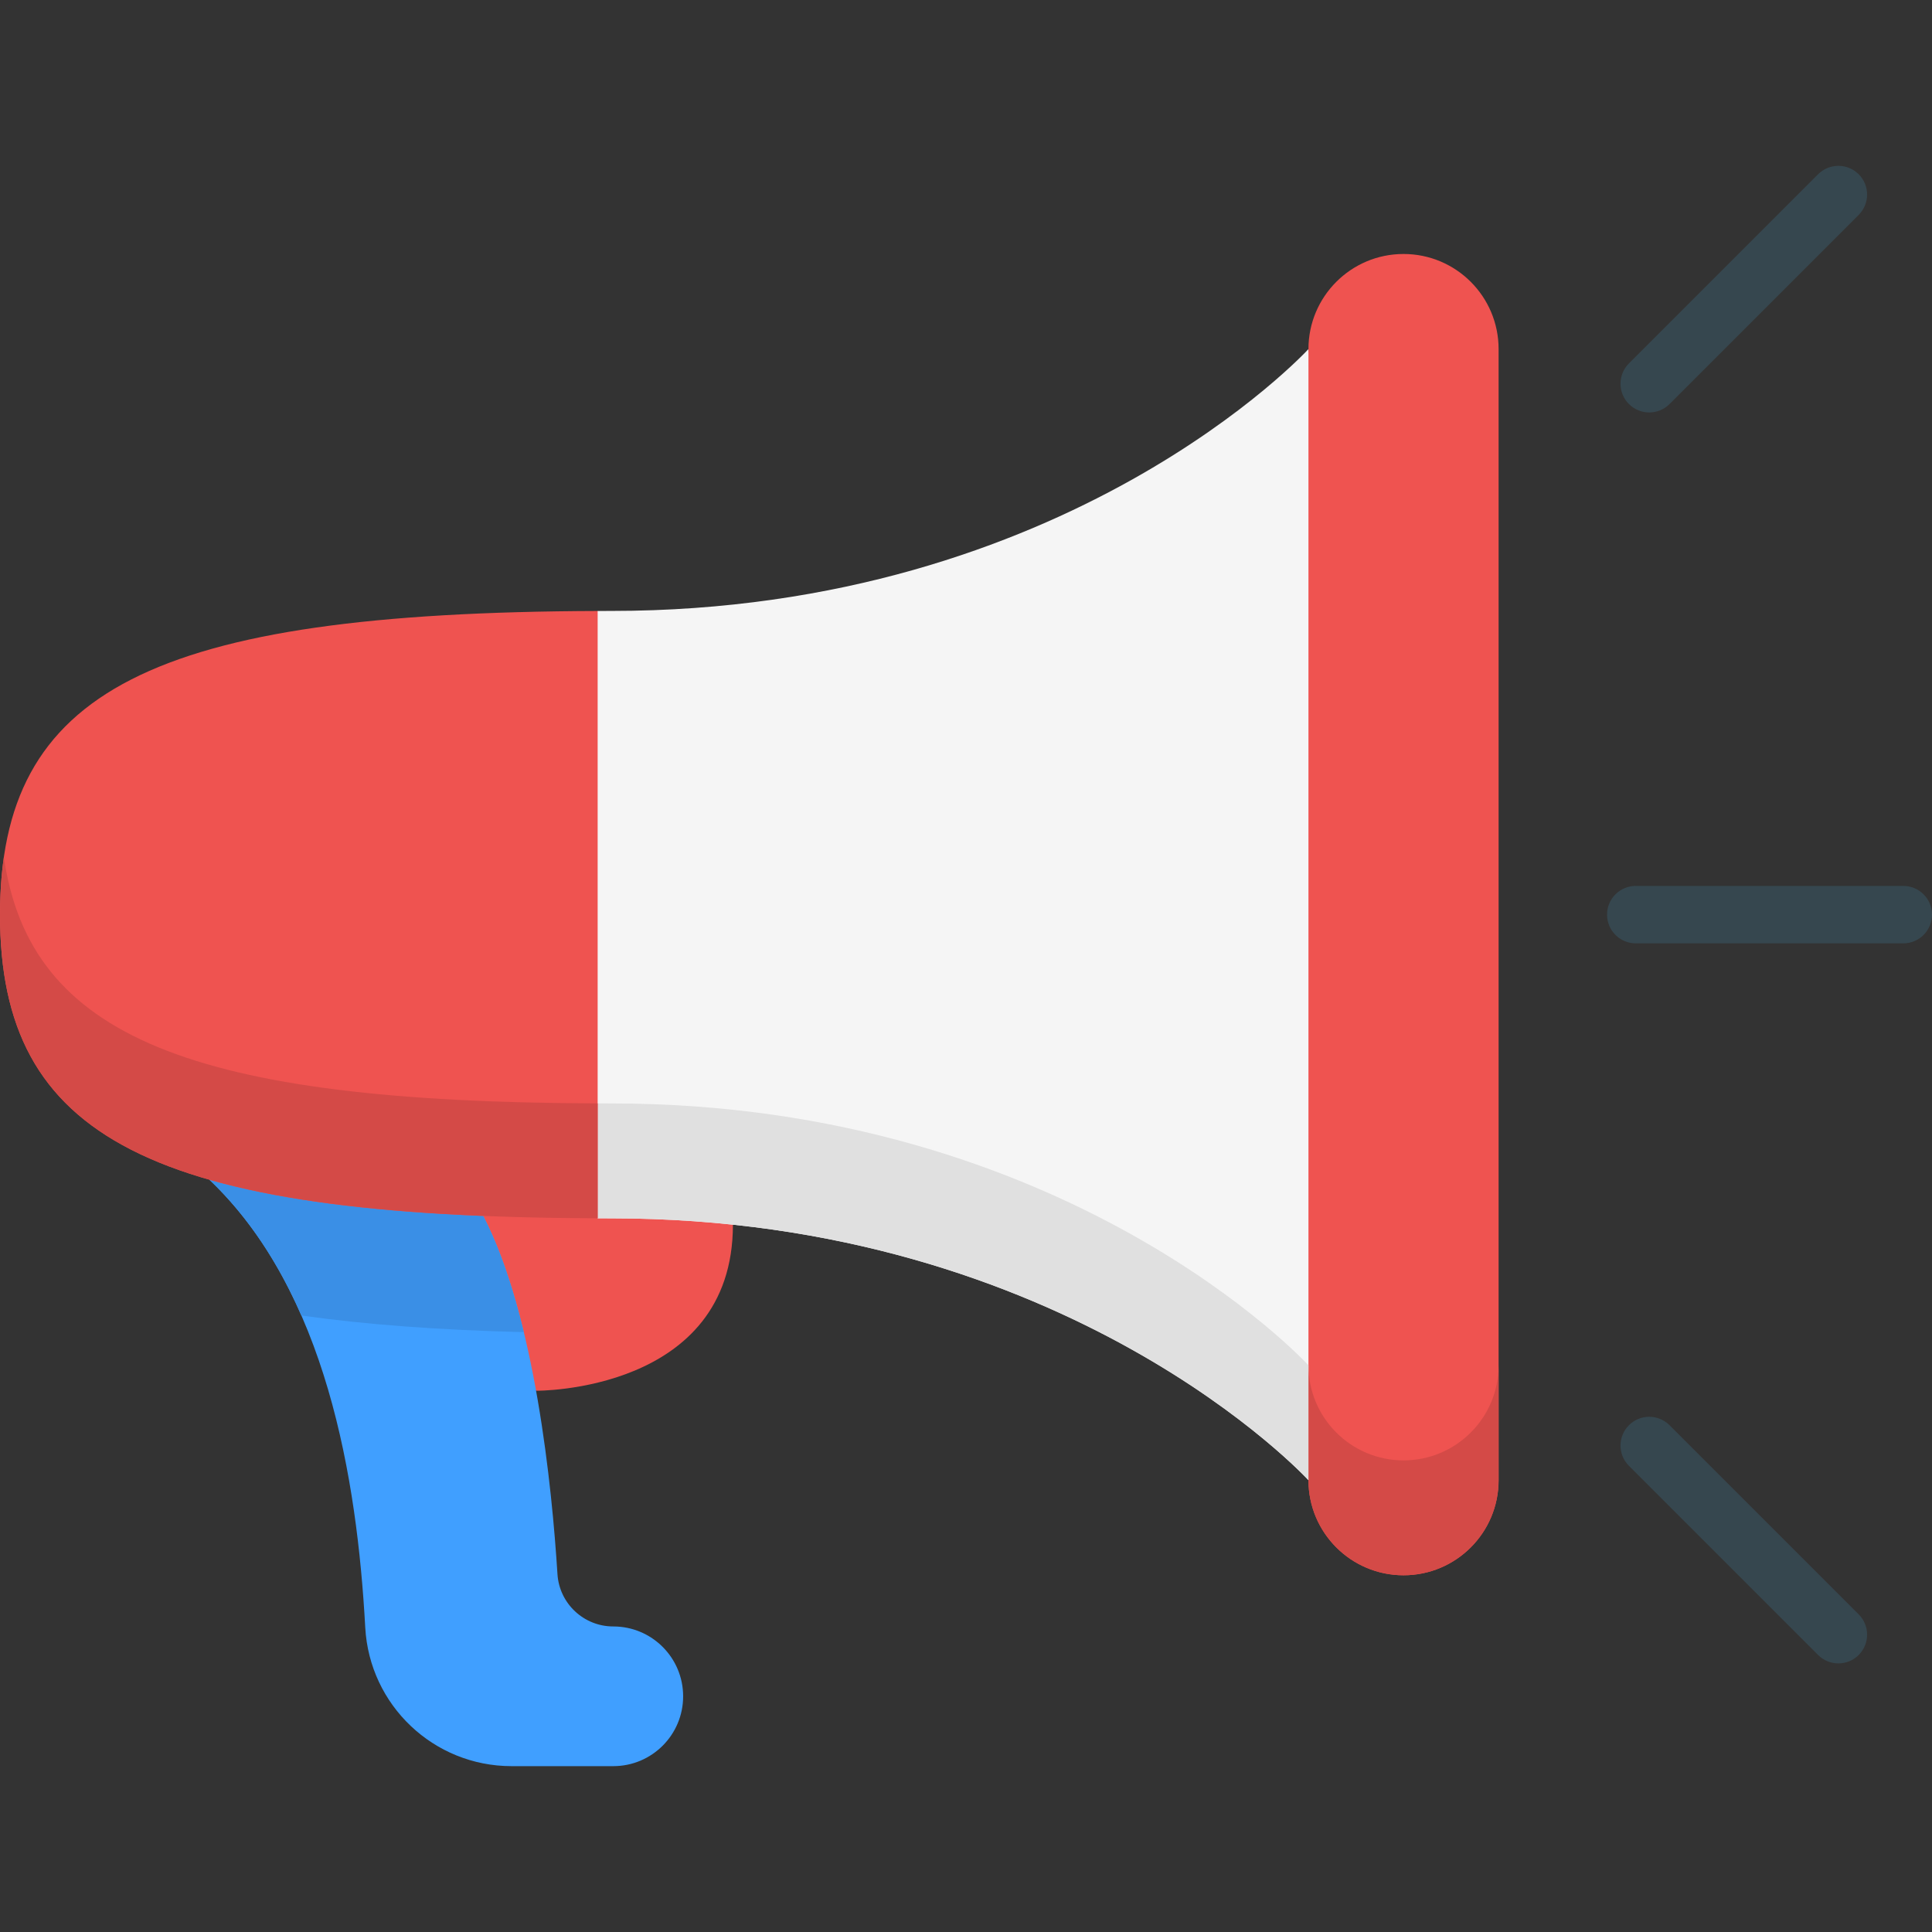 <?xml version="1.0" encoding="iso-8859-1"?>
<!-- Generator: Adobe Illustrator 19.0.0, SVG Export Plug-In . SVG Version: 6.00 Build 0)  -->
<svg version="1.1" id="Capa_1" xmlns="http://www.w3.org/2000/svg" xmlns:xlink="http://www.w3.org/1999/xlink" x="0px" y="0px"
	 viewBox="0 0 512 512" style="enable-background:new 0 0 512 512;" xml:space="preserve">
<rect x="0" y="0" width="512" height="512" fill="#333333" stroke="none"/>
<path style="fill:#EF5350;" d="M142.063,368.565c0,0,52.167,0.49,52.167-44.013s-3.753-55.391-3.753-55.391h-78.393l-7.985,49.702
	L142.063,368.565z"/>
<path style="fill:#409FFF;" d="M162.531,431.028c-7.827,0-14.308-6.075-14.799-13.886c-1.436-22.839-5.945-68.43-19.683-94.912
	c-18.869-36.373-59.518-34.922-59.518-34.922l-13.043,25.328c30.988,29.457,39.155,79.344,41.307,118.669
	c1.128,20.605,18.132,36.742,38.767,36.742h26.968c10.223,0,18.509-8.287,18.509-18.509
	C181.041,439.315,172.754,431.028,162.531,431.028z"/>
<path style="fill:#F5F5F5;" d="M346.751,92.51c0,0-63.584,69.394-184.772,69.394c-1.21,0-2.407,0-3.596,0.011l-79.192,80.472
	l79.192,80.472c1.187,0.011,2.386,0.011,3.596,0.011c121.187,0,184.772,69.393,184.772,69.393l25.2-149.875L346.751,92.51z"/>
<path style="fill:#EF5350;" d="M371.949,67.309L371.949,67.309c-13.916,0-25.196,11.281-25.196,25.196v299.761
	c0,13.916,11.28,25.196,25.196,25.196l0,0c13.916,0,25.196-11.28,25.196-25.196V92.506C397.146,78.59,385.864,67.309,371.949,67.309
	z"/>
<path style="fill:#D44A47;" d="M371.949,387.016L371.949,387.016c-13.916,0-25.196-11.28-25.196-25.196v30.446
	c0,13.916,11.28,25.196,25.196,25.196l0,0c13.916,0,25.196-11.28,25.196-25.196V361.82
	C397.146,375.736,385.864,387.016,371.949,387.016z"/>
<path style="fill:#E0E0E0;" d="M161.98,292.422c-1.21,0-2.407,0-3.596-0.011c-10.85-0.037-21.03-0.248-30.592-0.64l30.592,31.086
	c1.187,0.011,2.386,0.011,3.596,0.011c121.187,0,184.773,69.393,184.773,69.393v-30.446
	C346.751,361.816,283.167,292.422,161.98,292.422z"/>
<path style="fill:#3A8FE6;" d="M128.05,322.229c-18.869-36.373-59.518-34.922-59.518-34.922l-13.043,25.328
	c10.553,10.032,18.454,22.436,24.378,35.983c16.905,2.406,36.393,3.848,58.945,4.414
	C136.073,341.692,132.562,330.927,128.05,322.229z"/>
<path style="fill:#EF5350;" d="M158.384,161.915v160.943C39.993,322.457,0,301.684,0,242.386
	C0,183.088,39.993,162.315,158.384,161.915z"/>
<path style="fill:#D44A47;" d="M1.025,227.163c-0.162,1.121-0.301,2.263-0.424,3.418c-0.013,0.124-0.027,0.247-0.04,0.37
	c-0.121,1.178-0.224,2.371-0.306,3.585c0,0.008-0.001,0.016-0.001,0.023c-0.075,1.124-0.128,2.269-0.169,3.424
	c-0.01,0.273-0.019,0.547-0.027,0.821C0.022,239.985,0,241.175,0,242.386c0,59.298,39.993,80.072,158.384,80.471v-30.446
	C50.752,292.048,7.922,274.842,1.025,227.163z"/>
<g>
	<path style="fill:#36474F;" d="M504.389,249.998h-70.892c-4.205,0-7.611-3.408-7.611-7.611s3.407-7.611,7.611-7.611h70.892
		c4.205,0,7.611,3.408,7.611,7.611S508.593,249.998,504.389,249.998z"/>
	<path style="fill:#36474F;" d="M437.065,109.305c-1.948,0-3.896-0.743-5.383-2.23c-2.973-2.973-2.973-7.792,0-10.765l50.128-50.128
		c2.974-2.973,7.792-2.973,10.765,0c2.973,2.973,2.973,7.792,0,10.765l-50.128,50.128
		C440.96,108.561,439.012,109.305,437.065,109.305z"/>
	<path style="fill:#36474F;" d="M487.193,440.819c-1.949,0-3.896-0.743-5.383-2.23l-50.128-50.128
		c-2.973-2.973-2.973-7.792,0-10.765c2.975-2.973,7.793-2.972,10.765,0l50.128,50.128c2.973,2.973,2.973,7.792,0,10.765
		C491.089,440.075,489.14,440.819,487.193,440.819z"/>
</g>
<g>
</g>
<g>
</g>
<g>
</g>
<g>
</g>
<g>
</g>
<g>
</g>
<g>
</g>
<g>
</g>
<g>
</g>
<g>
</g>
<g>
</g>
<g>
</g>
<g>
</g>
<g>
</g>
<g>
</g>
</svg>
